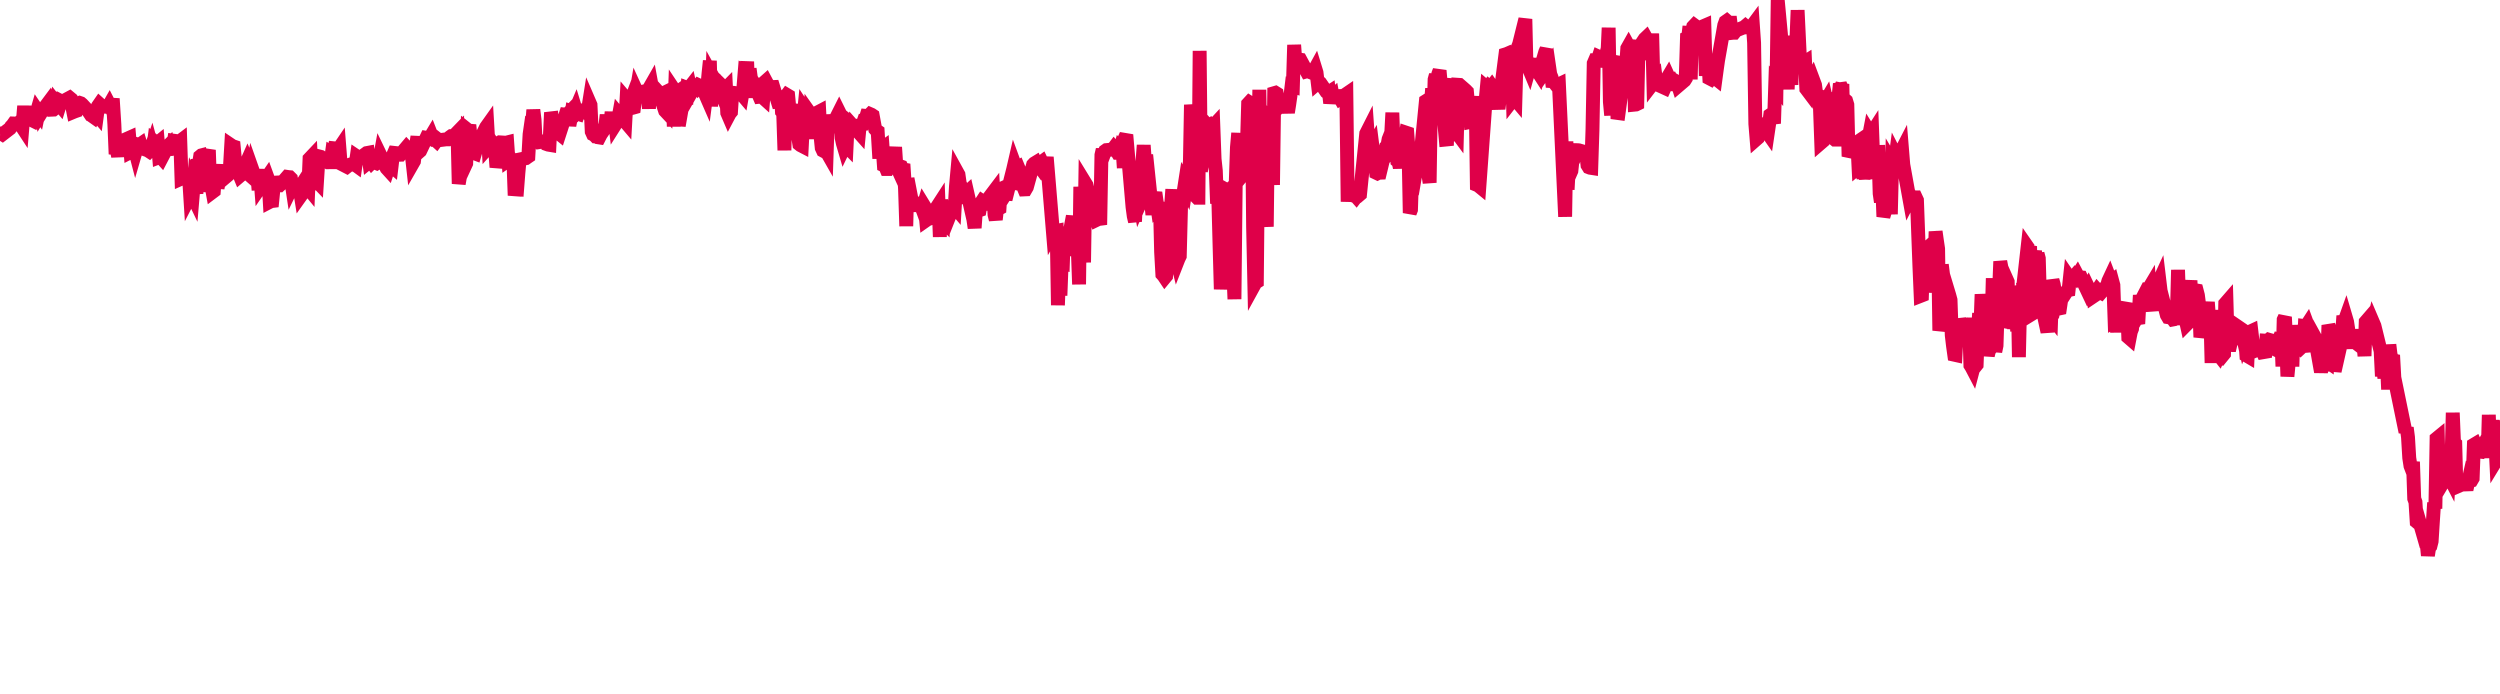 <svg width="180" height="50" xmlns="http://www.w3.org/2000/svg"><path d="M 0,9.614 L 0.09,9.61 L 0.179,9.666 L 0.716,9.252 L 0.806,9.108 L 0.895,9.019 L 0.985,8.892 L 1.074,8.895 L 1.164,8.96 L 1.253,8.941 L 1.343,8.86 L 1.432,8.773 L 1.522,9.037 L 1.611,9.173 L 1.701,8.094 L 2.059,8.096 L 2.148,8.166 L 2.238,8.621 L 2.327,8.665 L 2.417,8.392 L 2.506,8.319 L 2.596,8.256 L 2.685,7.948 L 2.775,8.081 L 2.864,7.646 L 2.954,8.128 L 3.043,7.983 L 3.491,7.383 L 3.58,7.659 L 3.67,7.657 L 3.759,7.894 L 3.849,7.89 L 3.938,7.818 L 4.028,7.39 L 4.117,7.504 L 4.207,7.467 L 4.296,7.571 L 4.386,7.283 L 4.475,7.329 L 5.012,7.041 L 5.102,7.116 L 5.191,7.61 L 5.281,8.062 L 5.37,8.025 L 5.46,7.994 L 5.549,7.465 L 5.639,7.439 L 5.728,7.407 L 5.818,7.438 L 5.908,7.514 L 6.355,7.998 L 6.445,8.132 L 6.534,8.111 L 6.624,8.339 L 6.713,8.402 L 6.803,8.186 L 6.892,8.172 L 6.982,8.277 L 7.071,7.62 L 7.161,7.49 L 7.25,7.57 L 7.34,7.668 L 7.787,7.696 L 7.877,7.538 L 7.966,7.712 L 8.056,7.539 L 8.145,7.544 L 8.235,8.953 L 8.324,11.096 L 8.414,10.78 L 8.503,11.264 L 8.593,10.402 L 8.682,10.422 L 8.772,10.158 L 9.309,9.919 L 9.398,10.949 L 9.488,10.903 L 9.577,10.964 L 9.667,10.6 L 9.756,10.941 L 9.846,10.632 L 9.935,10.411 L 10.025,10.437 L 10.114,10.376 L 10.204,10.67 L 10.651,10.831 L 10.741,10.89 L 10.83,10.801 L 10.92,10.539 L 11.009,10.868 L 11.099,10.171 L 11.188,10.246 L 11.278,10.345 L 11.367,10.272 L 11.457,11.318 L 11.546,11.284 L 11.636,11.384 L 12.084,10.527 L 12.173,10.438 L 12.263,10.725 L 12.352,10.729 L 12.442,10.712 L 12.531,10.134 L 12.621,10.146 L 12.71,10.202 L 12.8,10.228 L 12.889,10.214 L 12.979,10.146 L 13.068,12.854 L 13.516,12.654 L 13.605,12.667 L 13.695,14.09 L 13.784,13.917 L 13.874,14.104 L 13.963,13.064 L 14.053,13.235 L 14.142,13.945 L 14.232,11.467 L 14.321,11.84 L 14.411,11.261 L 14.5,11.187 L 14.948,11.072 L 15.037,10.805 L 15.127,13.334 L 15.216,13.333 L 15.306,13.821 L 15.395,13.754 L 15.485,12.615 L 15.574,11.838 L 15.664,13.541 L 15.753,13.079 L 15.843,13.02 L 15.932,13.014 L 16.38,12.636 L 16.469,12.385 L 16.559,11.983 L 16.648,10.459 L 16.738,10.52 L 16.827,10.55 L 16.917,11.503 L 17.006,11.698 L 17.096,12.39 L 17.185,12.44 L 17.275,12.66 L 17.364,12.584 L 17.812,11.574 L 17.902,11.782 L 17.991,12.622 L 18.081,12.701 L 18.17,12.219 L 18.26,12.474 L 18.349,12.646 L 18.439,12.654 L 18.528,12.654 L 18.618,13.684 L 18.707,12.2 L 18.797,13.388 L 19.244,12.736 L 19.334,12.982 L 19.423,14.53 L 19.513,14.483 L 19.602,14.472 L 19.692,13.579 L 19.781,12.73 L 19.871,13.15 L 19.96,13.389 L 20.05,13.329 L 20.139,13.335 L 20.229,13.251 L 20.676,12.736 L 20.766,12.75 L 20.855,12.758 L 20.945,12.848 L 21.034,13.439 L 21.124,13.254 L 21.213,13.256 L 21.303,13.344 L 21.392,13.592 L 21.482,13.664 L 21.571,13.527 L 21.661,14.085 L 22.108,13.458 L 22.198,13.568 L 22.287,11.425 L 22.377,11.33 L 22.466,13.185 L 22.556,13.187 L 22.645,13.198 L 22.735,12.979 L 22.824,13.072 L 22.914,11.66 L 23.003,11.269 L 23.093,11.292 L 23.541,11.61 L 23.63,11.681 L 23.72,11.679 L 23.809,11.679 L 23.899,11.02 L 23.988,11.073 L 24.078,10.681 L 24.167,10.69 L 24.257,10.733 L 24.346,10.779 L 24.436,10.646 L 24.525,11.773 L 24.973,12.004 L 25.062,11.933 L 25.152,11.872 L 25.241,11.842 L 25.331,11.85 L 25.42,11.827 L 25.51,11.817 L 25.599,11.882 L 25.689,11.261 L 25.778,11.321 L 25.868,11.306 L 25.957,11.351 L 26.405,11.022 L 26.494,11.005 L 26.584,11.655 L 26.673,11.584 L 26.763,11.704 L 26.852,11.615 L 26.942,11.613 L 27.031,11.716 L 27.121,11.753 L 27.21,11.695 L 27.3,11.666 L 27.389,11.182 L 27.837,12.11 L 27.926,12.208 L 28.016,11.931 L 28.105,11.886 L 28.195,11.963 L 28.284,11.217 L 28.374,11.008 L 28.463,11.018 L 28.553,11.12 L 28.642,11.148 L 28.732,11.141 L 28.821,11.139 L 29.269,10.607 L 29.359,10.704 L 29.448,10.713 L 29.538,10.74 L 29.627,10.946 L 29.717,11.761 L 29.806,11.605 L 29.896,10.833 L 29.985,10.279 L 30.075,10.283 L 30.164,10.941 L 30.254,10.862 L 30.701,9.923 L 30.791,9.938 L 30.88,9.911 L 30.97,9.897 L 31.059,9.748 L 31.149,9.98 L 31.238,10.066 L 31.328,10.064 L 31.417,10.145 L 31.507,10.022 L 31.596,10.091 L 31.686,10.086 L 32.133,10.03 L 32.223,10.03 L 32.312,9.943 L 32.402,9.865 L 32.491,9.801 L 32.581,9.801 L 32.67,9.869 L 32.76,9.881 L 32.849,9.611 L 32.939,9.518 L 33.028,13.232 L 33.118,12.726 L 33.565,11.762 L 33.655,9.336 L 33.744,9.407 L 33.834,9.414 L 33.923,10.3 L 34.013,11.015 L 34.102,11.013 L 34.192,11.047 L 34.281,10.741 L 34.371,10.224 L 34.46,10.898 L 34.55,10.064 L 34.998,9.165 L 35.087,9.04 L 35.177,10.581 L 35.266,10.481 L 35.356,10.42 L 35.445,10.313 L 35.535,10.456 L 35.624,10.449 L 35.714,11.615 L 35.803,11.622 L 35.893,10.301 L 35.982,10.25 L 36.43,10.277 L 36.519,10.255 L 36.609,11.531 L 36.698,11.469 L 36.788,11.46 L 36.877,11.601 L 36.967,11.608 L 37.056,14.073 L 37.146,13.589 L 37.235,13.601 L 37.325,12.44 L 37.414,11.483 L 37.862,11.391 L 37.951,11.326 L 38.041,11.265 L 38.13,9.672 L 38.22,9.046 L 38.309,9.084 L 38.399,7.909 L 38.488,8.633 L 38.578,10.404 L 38.667,10.074 L 38.757,10.106 L 38.846,10.227 L 39.294,10.156 L 39.383,10.382 L 39.473,10.414 L 39.562,10.429 L 39.652,8.526 L 39.741,8.516 L 39.831,9.187 L 39.92,9.475 L 40.01,9.499 L 40.099,9.434 L 40.189,9.566 L 40.278,9.638 L 40.726,8.257 L 40.816,8.267 L 40.905,8.176 L 40.995,9.033 L 41.084,8.579 L 41.174,8.013 L 41.263,8.04 L 41.353,8.092 L 41.442,7.882 L 41.532,8.176 L 41.621,8.202 L 41.711,7.932 L 42.158,7.992 L 42.248,8.092 L 42.337,7.913 L 42.427,7.347 L 42.516,7.553 L 42.606,9.477 L 42.695,9.672 L 42.785,9.718 L 42.874,9.811 L 42.964,9.809 L 43.053,9.881 L 43.143,9.895 L 43.59,9.027 L 43.68,8.28 L 43.769,8.92 L 43.859,8.787 L 43.948,8.851 L 44.038,8.074 L 44.127,8.957 L 44.217,8.211 L 44.306,8.957 L 44.396,8.815 L 44.485,8.731 L 44.575,8.24 L 45.022,8.767 L 45.112,7.14 L 45.201,7.245 L 45.291,7.584 L 45.38,7.351 L 45.47,7.753 L 45.559,7.759 L 45.649,7.734 L 45.738,7.081 L 45.828,6.555 L 45.917,6.75 L 46.007,6.673 L 46.455,6.562 L 46.544,6.655 L 46.634,6.539 L 46.723,7.819 L 46.813,6.242 L 46.902,6.086 L 46.992,6.576 L 47.081,6.593 L 47.171,6.556 L 47.26,6.475 L 47.35,6.574 L 47.439,6.627 L 47.887,7.978 L 47.976,8.073 L 48.066,6.565 L 48.155,6.521 L 48.245,6.598 L 48.334,6.664 L 48.424,6.715 L 48.513,9.105 L 48.603,6.568 L 48.692,6.701 L 48.782,6.636 L 48.871,9.049 L 49.319,6.478 L 49.408,7.508 L 49.498,6.336 L 49.587,6.369 L 49.677,6.254 L 49.766,6.662 L 49.856,6.504 L 49.945,6.198 L 50.035,6.165 L 50.124,6.147 L 50.214,6.258 L 50.303,6.14 L 50.482,6.224 L 50.572,6.458 L 50.661,6.528 L 50.751,6.71 L 50.84,6.914 L 50.93,6.224 L 51.019,5.236 L 51.109,4.379 L 51.198,7.664 L 51.288,5.466 L 51.377,5.627 L 51.467,5.684 L 51.825,6.499 L 51.914,6.114 L 52.004,6.202 L 52.093,6.498 L 52.183,6.441 L 52.273,6.349 L 52.362,8.126 L 52.452,8.336 L 52.541,8.168 L 52.631,8.06 L 52.72,6.678 L 52.81,6.685 L 53.257,6.743 L 53.347,6.721 L 53.436,6.826 L 53.526,6.309 L 53.615,5.211 L 53.705,5.267 L 53.794,4.44 L 53.884,7.046 L 53.973,4.949 L 54.063,5.625 L 54.152,5.795 L 54.242,5.916 L 54.689,6.965 L 54.779,6.955 L 54.868,6.97 L 54.958,7.051 L 55.047,5.919 L 55.137,5.839 L 55.226,6.006 L 55.316,6.122 L 55.405,6.554 L 55.495,6.238 L 55.584,6.272 L 55.674,6.268 L 56.121,7.711 L 56.211,6.523 L 56.3,8.042 L 56.39,8.154 L 56.479,10.823 L 56.569,6.957 L 56.658,6.836 L 56.748,6.89 L 56.837,7.828 L 56.927,9.321 L 57.016,7.813 L 57.106,7.56 L 57.553,10.383 L 57.643,10.455 L 57.732,10.501 L 57.822,8.765 L 57.911,7.869 L 58.001,8.007 L 58.091,9.841 L 58.18,8.406 L 58.27,10.001 L 58.359,8.215 L 58.449,8.342 L 58.538,8.269 L 58.986,8.033 L 59.075,9.754 L 59.165,10.649 L 59.254,10.842 L 59.344,10.89 L 59.433,10.779 L 59.523,10.937 L 59.612,8.253 L 59.702,9.235 L 59.791,9.084 L 59.881,9.091 L 59.97,8.959 L 60.418,8.067 L 60.507,8.247 L 60.597,9.916 L 60.686,10.323 L 60.776,10.629 L 60.865,10.445 L 60.955,10.536 L 61.044,8.704 L 61.134,8.778 L 61.223,8.94 L 61.313,9.391 L 61.402,9.055 L 61.85,9.557 L 61.939,8.626 L 62.029,8.919 L 62.118,8.915 L 62.208,8.657 L 62.297,8.644 L 62.387,8.35 L 62.476,8.359 L 62.566,8.31 L 62.655,8.219 L 62.745,8.258 L 62.834,8.318 L 63.013,9.295 L 63.103,9.394 L 63.192,9.456 L 63.282,10.943 L 63.371,10.943 L 63.461,10.714 L 63.55,10.65 L 63.64,11.911 L 63.729,11.952 L 63.819,12.169 L 63.909,12.169 L 64.356,11.257 L 64.446,10.601 L 64.535,11.933 L 64.625,12.13 L 64.714,11.917 L 64.804,11.966 L 64.893,11.998 L 64.983,12.196 L 65.072,12.211 L 65.162,13.59 L 65.251,16.282 L 65.341,12.862 L 65.788,15.18 L 65.878,14.68 L 65.967,14.657 L 66.057,14.708 L 66.146,14.788 L 66.236,14.716 L 66.325,14.822 L 66.415,15.067 L 66.504,14.771 L 66.594,14.918 L 66.683,15.858 L 66.773,15.795 L 67.22,15.633 L 67.31,15.361 L 67.399,15.362 L 67.489,14.866 L 67.578,14.729 L 67.668,17.053 L 67.757,14.37 L 67.847,15.847 L 67.936,15.938 L 68.026,14.45 L 68.115,15.805 L 68.205,15.938 L 68.652,14.812 L 68.742,14.918 L 68.831,13.394 L 68.921,12.409 L 69.01,12.571 L 69.1,13.2 L 69.189,13.415 L 69.279,14.204 L 69.368,14.208 L 69.458,13.876 L 69.547,13.921 L 69.637,13.839 L 70.085,15.807 L 70.174,16.413 L 70.264,15.157 L 70.353,15.07 L 70.443,15.163 L 70.532,15.132 L 70.622,14.623 L 70.711,14.486 L 70.801,14.548 L 70.89,14.678 L 70.98,14.677 L 71.069,14.423 L 71.517,13.83 L 71.606,15.455 L 71.696,15.814 L 71.785,15.017 L 71.875,15.043 L 71.964,14.994 L 72.054,13.61 L 72.143,13.569 L 72.233,14.035 L 72.322,14.094 L 72.412,13.953 L 72.501,13.958 L 72.949,12.19 L 73.038,11.803 L 73.128,12.048 L 73.217,12.105 L 73.307,12.053 L 73.396,12.268 L 73.486,13.642 L 73.575,13.424 L 73.665,13.42 L 73.754,13.636 L 73.844,13.632 L 73.933,13.479 L 74.381,11.864 L 74.47,11.767 L 74.56,11.712 L 74.649,11.908 L 74.739,11.845 L 74.828,11.967 L 74.918,11.729 L 75.007,11.663 L 75.097,11.852 L 75.186,11.853 L 75.276,11.906 L 75.365,11.317 L 75.813,16.723 L 75.903,16.565 L 75.992,16.645 L 76.082,16.627 L 76.171,21.975 L 76.261,19.455 L 76.35,21.28 L 76.44,18.892 L 76.529,18.919 L 76.619,16.323 L 76.708,18.039 L 76.798,17.873 L 77.245,15.564 L 77.335,17.597 L 77.424,17.257 L 77.514,17.97 L 77.603,17.973 L 77.693,20.473 L 77.782,13.449 L 77.872,15.186 L 77.961,14.886 L 78.051,18.896 L 78.14,13.182 L 78.23,13.329 L 78.677,15.274 L 78.767,15.552 L 78.856,15.564 L 78.946,15.835 L 79.035,15.792 L 79.125,15.866 L 79.214,16.183 L 79.304,11.159 L 79.393,10.775 L 79.483,11.109 L 79.572,10.872 L 79.662,10.808 L 80.109,10.764 L 80.199,10.645 L 80.288,10.752 L 80.378,10.848 L 80.467,10.996 L 80.557,10.994 L 80.646,10.695 L 80.736,10.791 L 80.825,10.794 L 80.915,12.089 L 81.004,9.911 L 81.094,9.709 L 81.542,14.903 L 81.631,15.568 L 81.721,15.952 L 81.81,13.847 L 81.9,14.333 L 81.989,14.133 L 82.079,14.645 L 82.168,14.442 L 82.258,11.645 L 82.347,10.455 L 82.437,11.703 L 82.526,11.157 L 82.974,15.456 L 83.063,14.658 L 83.153,14.261 L 83.242,14.267 L 83.332,14.906 L 83.421,14.806 L 83.511,14.569 L 83.6,18.138 L 83.69,19.751 L 83.779,19.851 L 83.869,19.985 L 83.958,19.877 L 84.406,13.631 L 84.495,18.767 L 84.585,18.5 L 84.674,18.498 L 84.764,18.856 L 84.853,18.629 L 84.943,18.443 L 85.032,14.949 L 85.122,14.222 L 85.211,13.882 L 85.301,13.299 L 85.39,13.48 L 85.569,12.328 L 85.659,12.395 L 85.748,7.543 L 85.838,8.303 L 85.927,11.92 L 86.017,11.915 L 86.106,14.142 L 86.196,14.234 L 86.285,14.234 L 86.375,3.66 L 86.464,12.34 L 86.912,8.993 L 87.001,9.091 L 87.091,9.033 L 87.181,9.157 L 87.27,9.158 L 87.36,9.061 L 87.449,11.447 L 87.539,12.291 L 87.628,14.653 L 87.718,14.316 L 87.807,17.638 L 87.897,20.827 L 88.344,13.698 L 88.434,13.748 L 88.523,13.668 L 88.613,20.757 L 88.702,19.437 L 88.792,19.462 L 88.881,21.539 L 88.971,13.208 L 89.06,10.608 L 89.15,9.586 L 89.239,12.883 L 89.329,12.773 L 89.776,10.565 L 89.866,7.468 L 89.955,7.371 L 90.045,7.428 L 90.134,7.423 L 90.224,16.372 L 90.313,20.507 L 90.403,20.343 L 90.492,20.289 L 90.582,11.159 L 90.671,6.465 L 90.761,11.089 L 91.208,16.32 L 91.298,8.68 L 91.387,8.822 L 91.477,8.652 L 91.566,8.88 L 91.656,13.315 L 91.745,6.706 L 91.835,6.68 L 91.924,6.735 L 92.014,7.266 L 92.103,7.67 L 92.193,7.573 L 92.64,7.645 L 92.73,8.098 L 92.819,7.542 L 92.909,6.915 L 92.999,6.166 L 93.088,6.196 L 93.178,3.236 L 93.267,4.422 L 93.357,4.365 L 93.446,4.442 L 93.536,4.287 L 93.625,4.301 L 94.073,5.133 L 94.162,5.107 L 94.252,5.118 L 94.341,5.195 L 94.431,5.23 L 94.52,5.147 L 94.61,5.093 L 94.699,4.93 L 94.789,5.223 L 94.878,5.969 L 94.968,5.891 L 95.057,5.97 L 95.505,6.62 L 95.594,6.695 L 95.684,6.637 L 95.773,7.423 L 95.863,6.998 L 95.952,6.92 L 96.042,7.403 L 96.131,6.995 L 96.221,7.318 L 96.31,6.92 L 96.4,6.918 L 96.489,7.075 L 96.937,6.769 L 97.026,14.04 L 97.116,14.042 L 97.205,13.801 L 97.295,14.035 L 97.384,14.066 L 97.474,14.064 L 97.563,14.061 L 97.653,14.164 L 97.742,14.047 L 97.832,14.068 L 97.921,13.992 L 98.369,9.613 L 98.458,9.437 L 98.548,10.706 L 98.637,10.707 L 98.727,10.685 L 98.817,10.529 L 98.906,11.233 L 98.996,11.518 L 99.085,12.438 L 99.175,12.481 L 99.264,12.436 L 99.354,12.433 L 99.801,10.583 L 99.891,10.506 L 99.98,10.021 L 100.07,9.795 L 100.159,9.808 L 100.249,8.114 L 100.338,10.607 L 100.428,10.501 L 100.517,10.407 L 100.607,11.583 L 100.696,11.655 L 100.786,12.059 L 101.233,9.551 L 101.323,9.581 L 101.412,10.719 L 101.502,15.332 L 101.591,15.101 L 101.681,12.223 L 101.77,12.074 L 101.86,12.07 L 101.949,12.287 L 102.039,11.763 L 102.128,12.02 L 102.218,11.824 L 102.665,7.279 L 102.755,7.222 L 102.844,12.58 L 102.934,13.156 L 103.023,7.504 L 103.113,6.374 L 103.202,8.8 L 103.292,5.725 L 103.381,5.4 L 103.471,5.868 L 103.56,5.321 L 103.65,5.082 L 104.097,10.047 L 104.187,10.038 L 104.276,6.644 L 104.366,6.696 L 104.455,9.679 L 104.545,9.679 L 104.635,6.14 L 104.724,6.147 L 104.814,9.459 L 104.903,9.579 L 104.993,6.107 L 105.082,6.113 L 105.53,6.504 L 105.619,6.596 L 105.709,7.573 L 105.798,7.58 L 105.888,8.772 L 105.977,8.754 L 106.067,8.704 L 106.156,8.32 L 106.246,6.923 L 106.335,13.313 L 106.425,13.35 L 106.514,13.423 L 106.962,7.252 L 107.051,6.315 L 107.141,6.392 L 107.23,6.24 L 107.32,6.31 L 107.409,6.198 L 107.499,6.328 L 107.588,6.447 L 107.678,6.342 L 107.767,6.053 L 107.857,7.408 L 107.946,7.406 L 108.394,3.916 L 108.483,3.889 L 108.573,3.85 L 108.662,3.989 L 108.752,3.988 L 108.841,3.907 L 108.931,7.177 L 109.02,7.062 L 109.11,7.169 L 109.199,4.082 L 109.289,3.4 L 109.378,3.177 L 109.826,1.375 L 109.915,5.116 L 110.005,4.755 L 110.094,4.968 L 110.184,4.645 L 110.273,4.619 L 110.363,4.641 L 110.453,4.663 L 110.542,4.657 L 110.632,4.923 L 110.721,5.154 L 110.811,5.293 L 111.258,3.748 L 111.348,3.542 L 111.437,4.856 L 111.527,4.728 L 111.616,5.338 L 111.706,5.562 L 111.795,6.25 L 111.885,5.913 L 111.974,6.031 L 112.064,6.147 L 112.153,6.115 L 112.243,6.072 L 112.69,15.603 L 112.78,10.184 L 112.869,13.652 L 112.959,11.939 L 113.048,12.51 L 113.138,12.305 L 113.227,11.478 L 113.317,11.43 L 113.406,11.161 L 113.496,10.812 L 113.585,10.814 L 113.675,10.823 L 114.122,10.951 L 114.212,11.091 L 114.301,11.895 L 114.391,12.04 L 114.48,12.075 L 114.57,12.089 L 114.659,9.338 L 114.749,4.556 L 114.838,4.348 L 114.928,4.353 L 115.017,4.359 L 115.107,4.086 L 115.554,4.291 L 115.644,3.929 L 115.733,3.976 L 115.823,1.998 L 115.912,7.334 L 116.002,8.298 L 116.091,5.044 L 116.181,4.963 L 116.271,4.458 L 116.36,4.474 L 116.45,8.131 L 116.539,8.143 L 116.987,4.835 L 117.076,4.824 L 117.166,3.478 L 117.255,3.319 L 117.345,3.485 L 117.434,3.325 L 117.524,3.332 L 117.613,3.663 L 117.703,7.532 L 117.792,7.523 L 117.882,7.479 L 117.971,3.476 L 118.419,2.801 L 118.508,2.716 L 118.598,2.878 L 118.687,3.004 L 118.777,3.016 L 118.866,4.317 L 118.956,2.416 L 119.045,5.962 L 119.135,5.845 L 119.224,5.74 L 119.314,6.447 L 119.403,6.122 L 119.851,6.327 L 119.94,6.129 L 120.03,5.657 L 120.119,5.507 L 120.209,5.706 L 120.298,5.695 L 120.388,5.91 L 120.477,6.073 L 120.567,6.079 L 120.656,5.845 L 120.746,5.897 L 120.835,6.18 L 121.283,5.797 L 121.372,5.656 L 121.462,2.73 L 121.551,2.689 L 121.641,1.899 L 121.73,5.714 L 121.82,2.27 L 121.909,1.921 L 121.999,1.825 L 122.089,1.892 L 122.178,2.069 L 122.268,2.047 L 122.715,1.856 L 122.805,4.979 L 122.894,4.979 L 122.984,3.882 L 123.073,5.635 L 123.163,5.682 L 123.252,5.565 L 123.342,5.567 L 123.431,5.573 L 123.521,5.645 L 123.61,4.986 L 123.7,4.349 L 124.147,1.814 L 124.237,1.568 L 124.326,1.505 L 124.416,1.584 L 124.505,1.638 L 124.595,1.638 L 124.684,2.368 L 124.774,2.358 L 124.863,2.358 L 124.953,2.247 L 125.042,2.152 L 125.132,2.139 L 125.579,1.959 L 125.669,1.883 L 125.758,1.96 L 125.848,1.95 L 125.937,1.96 L 126.027,1.976 L 126.116,1.911 L 126.206,1.79 L 126.295,3.081 L 126.385,8.919 L 126.474,10.01 L 126.564,9.931 L 127.011,8.561 L 127.101,9.728 L 127.19,9.452 L 127.28,9.581 L 127.369,8.981 L 127.459,8.277 L 127.548,8.216 L 127.638,8.567 L 127.727,8.891 L 127.817,6.1 L 127.907,6.215 L 127.996,0 L 128.444,4.777 L 128.533,4.898 L 128.623,5.038 L 128.712,6.424 L 128.802,4.339 L 128.891,4.145 L 128.981,6.107 L 129.07,3.041 L 129.16,3.036 L 129.249,3.091 L 129.339,2.954 L 129.428,0.735 L 129.607,4.489 L 129.697,4.596 L 129.786,4.586 L 129.876,4.507 L 129.965,4.452 L 130.055,6.403 L 130.144,6.521 L 130.234,5.694 L 130.323,5.701 L 130.413,5.796 L 130.502,5.635 L 130.681,6.114 L 130.771,6.788 L 130.86,6.964 L 130.95,6.969 L 131.039,7.788 L 131.129,10.266 L 131.218,10.189 L 131.308,7.254 L 131.397,7.345 L 131.487,7.194 L 131.576,7.592 L 131.666,9.672 L 132.113,10.049 L 132.203,10.049 L 132.292,6.956 L 132.382,6.893 L 132.471,6.036 L 132.561,6.271 L 132.65,6.057 L 132.74,9.879 L 132.829,7.171 L 132.919,7.253 L 133.008,7.543 L 133.098,11.263 L 133.545,10.296 L 133.635,10.294 L 133.725,10.233 L 133.814,12.032 L 133.904,11.956 L 133.993,12.012 L 134.083,11.431 L 134.172,12.876 L 134.262,12.278 L 134.351,12.887 L 134.441,10.47 L 134.62,9.533 L 134.709,9.677 L 134.799,9.537 L 134.888,11.924 L 134.978,12.107 L 135.067,12.344 L 135.157,10.943 L 135.246,10.941 L 135.336,13.936 L 135.425,14.546 L 135.515,13.243 L 135.604,15.6 L 136.052,14.089 L 136.141,15.423 L 136.231,11.709 L 136.32,11.859 L 136.41,11.875 L 136.499,11.197 L 136.589,11.373 L 136.678,10.942 L 136.768,10.945 L 136.857,10.944 L 136.947,10.769 L 137.036,11.856 L 137.484,14.343 L 137.573,14.171 L 137.663,14.351 L 137.752,14.282 L 137.842,14.216 L 137.931,14.215 L 138.021,14.409 L 138.11,16.847 L 138.2,19.227 L 138.289,21.301 L 138.379,21.266 L 138.468,18.741 L 138.916,17.724 L 139.005,17.645 L 139.095,18.687 L 139.184,21.062 L 139.274,19.622 L 139.364,16.67 L 139.453,17.3 L 139.543,17.908 L 139.632,23.802 L 139.722,23.389 L 139.811,19.06 L 139.901,19.779 L 140.348,21.261 L 140.438,21.595 L 140.527,24.14 L 140.617,24.903 L 140.706,25.539 L 140.796,25.559 L 140.885,23.902 L 140.975,24.509 L 141.064,22.978 L 141.154,23.296 L 141.243,23.54 L 141.691,23.36 L 141.78,23.361 L 141.87,26.299 L 141.959,26.443 L 142.049,26.615 L 142.138,26.275 L 142.228,26.375 L 142.317,26.264 L 142.407,23.862 L 142.496,22.556 L 142.586,23.622 L 142.675,21.191 L 143.123,25.598 L 143.212,25.218 L 143.302,25.114 L 143.391,23.378 L 143.481,20.036 L 143.57,23.069 L 143.66,25.31 L 143.749,24.882 L 143.839,22.073 L 143.928,21.053 L 144.018,18.824 L 144.107,19.283 L 144.555,20.29 L 144.644,23.595 L 144.734,23.377 L 144.823,23.377 L 144.913,23.31 L 145.002,23.516 L 145.092,20.662 L 145.182,20.872 L 145.271,20.868 L 145.361,25.712 L 145.45,21.793 L 145.54,21.795 L 145.987,17.795 L 146.077,17.925 L 146.166,17.732 L 146.256,22.632 L 146.345,22.577 L 146.435,18.592 L 146.524,18.044 L 146.614,21.717 L 146.703,18.263 L 146.793,18.602 L 146.882,21.711 L 146.972,21.831 L 147.419,23.905 L 147.509,22.682 L 147.598,22.69 L 147.688,22.806 L 147.777,20.164 L 147.867,20.479 L 147.956,21.029 L 148.046,21.244 L 148.135,20.766 L 148.225,22.219 L 148.314,22.2 L 148.404,21.595 L 148.851,20.9 L 148.941,20.882 L 149.03,20.046 L 149.12,20.178 L 149.209,19.951 L 149.299,19.955 L 149.388,19.851 L 149.478,19.949 L 149.567,19.811 L 149.657,19.981 L 149.746,19.966 L 149.836,19.974 L 150.283,20.922 L 150.373,20.744 L 150.462,20.929 L 150.552,20.922 L 150.641,20.533 L 150.731,21.332 L 150.82,21.272 L 150.91,21.024 L 151,20.891 L 151.089,20.99 L 151.179,21.019 L 151.268,21.068 L 151.716,20.546 L 151.805,20.228 L 151.895,20.035 L 151.984,20.269 L 152.074,20.204 L 152.163,20.534 L 152.253,23.121 L 152.342,23.07 L 152.432,23.903 L 152.521,22.92 L 152.611,22.928 L 152.7,22.988 L 153.148,21.831 L 153.237,24.282 L 153.327,24.36 L 153.416,23.899 L 153.506,23.667 L 153.595,22.34 L 153.685,23.174 L 153.774,23.023 L 153.864,23.066 L 153.953,23.308 L 154.043,21.711 L 154.132,21.708 L 154.58,20.84 L 154.669,20.844 L 154.759,20.693 L 154.848,21.991 L 154.938,22.353 L 155.027,21.461 L 155.117,21.764 L 155.206,21.792 L 155.296,20.539 L 155.385,20.389 L 155.475,20.193 L 155.564,20.934 L 156.012,22.685 L 156.101,22.836 L 156.191,22.851 L 156.28,22.827 L 156.37,22.88 L 156.459,23 L 156.549,22.983 L 156.638,22.929 L 156.728,22.927 L 156.818,19.432 L 156.907,22.023 L 156.997,21.323 L 157.444,23.353 L 157.534,23.262 L 157.623,20.984 L 157.713,20.199 L 157.802,22.076 L 157.892,22.828 L 157.981,21.156 L 158.071,20.899 L 158.16,20.915 L 158.25,21.26 L 158.339,21.957 L 158.429,24.279 L 158.876,22.402 L 158.966,21.755 L 159.055,22.97 L 159.145,22.68 L 159.234,26.134 L 159.324,22.843 L 159.413,22.403 L 159.503,22.867 L 159.592,24.551 L 159.682,25.473 L 159.771,25.587 L 159.861,25.386 L 160.04,25.588 L 160.129,25.479 L 160.219,21.855 L 160.308,21.753 L 160.398,24.849 L 160.487,24.839 L 160.577,24.84 L 160.666,24.448 L 160.756,24.013 L 160.845,24.364 L 160.935,24.805 L 161.024,23.452 L 161.382,23.697 L 161.472,24.163 L 161.561,24.557 L 161.651,24.333 L 161.74,25.589 L 161.83,25.642 L 161.919,23.578 L 162.009,23.878 L 162.098,23.837 L 162.188,24.605 L 162.277,25.104 L 162.367,25.252 L 162.815,25.07 L 162.904,25.244 L 162.994,25.516 L 163.083,25.717 L 163.173,24.531 L 163.262,24.536 L 163.352,24.461 L 163.441,24.487 L 163.531,24.51 L 163.62,24.595 L 163.71,25.099 L 163.799,25.144 L 164.247,24.055 L 164.336,26.382 L 164.426,23.015 L 164.515,22.824 L 164.605,24.674 L 164.694,27.101 L 164.784,26.165 L 164.873,24.651 L 164.963,24.363 L 165.052,26.39 L 165.142,23.418 L 165.231,24.484 L 165.679,25.02 L 165.768,24.937 L 165.858,25.351 L 165.947,23.478 L 166.037,23.489 L 166.126,23.352 L 166.216,23.597 L 166.305,24.357 L 166.395,24.316 L 166.484,24.289 L 166.574,24.098 L 166.663,24.261 L 167.111,26.775 L 167.2,26.346 L 167.29,26.322 L 167.379,26.284 L 167.469,25.977 L 167.558,26.038 L 167.648,23.415 L 167.737,23.658 L 167.827,24.59 L 167.916,24.668 L 168.006,25.055 L 168.095,26.722 L 168.543,24.733 L 168.633,23.981 L 168.722,22.742 L 168.812,23.119 L 168.901,22.869 L 168.991,23.175 L 169.08,23.756 L 169.17,24.678 L 169.259,24.172 L 169.349,25.095 L 169.438,23.726 L 169.528,24.612 L 169.975,24.958 L 170.065,24.911 L 170.154,24.647 L 170.244,25.632 L 170.333,23.171 L 170.423,23.067 L 170.512,23.509 L 170.602,24.018 L 170.691,23.073 L 170.781,23.606 L 170.87,23.249 L 170.96,23.46 L 171.407,25.285 L 171.497,27.095 L 171.586,26.168 L 171.676,27.238 L 171.765,25.485 L 171.855,26.077 L 171.944,28.041 L 172.034,24.818 L 172.123,25.567 L 172.213,25.78 L 172.302,25.57 L 172.392,27.187 L 173.197,31.108 L 173.287,30.799 L 173.376,31.481 L 173.466,32.971 L 173.555,33.548 L 173.645,33.783 L 173.734,33.25 L 173.824,35.901 L 173.913,36.148 L 174.003,37.57 L 174.092,37.644 L 174.182,37.49 L 174.63,39.047 L 174.719,39.068 L 174.809,40 L 174.898,39.436 L 174.988,39.329 L 175.077,38.975 L 175.167,37.557 L 175.256,36.195 L 175.346,36.622 L 175.435,31.575 L 175.525,31.501 L 175.614,35.208 L 176.062,34.457 L 176.151,34.205 L 176.241,34.131 L 176.33,34.303 L 176.42,32.922 L 176.509,33.128 L 176.599,29.718 L 176.688,31.871 L 176.778,31.951 L 176.867,35.33 L 176.957,34.653 L 177.046,34.977 L 177.494,34.784 L 177.583,34.876 L 177.673,34.873 L 177.762,34.477 L 177.852,34.626 L 177.941,34.601 L 178.031,34.446 L 178.12,32.02 L 178.21,31.966 L 178.299,32.17 L 178.389,32.883 L 178.478,32.639 L 179.015,31.676 L 179.105,32.97 L 179.194,29.871 L 179.284,32.096 L 179.373,31.056 L 179.463,30.718 L 179.552,30.72 L 179.642,31.302 L 179.731,33.147 L 179.821,32.999 L 179.91,32.767 L 180,32.9" stroke="#df0049" stroke-width="1" fill="none"/></svg>